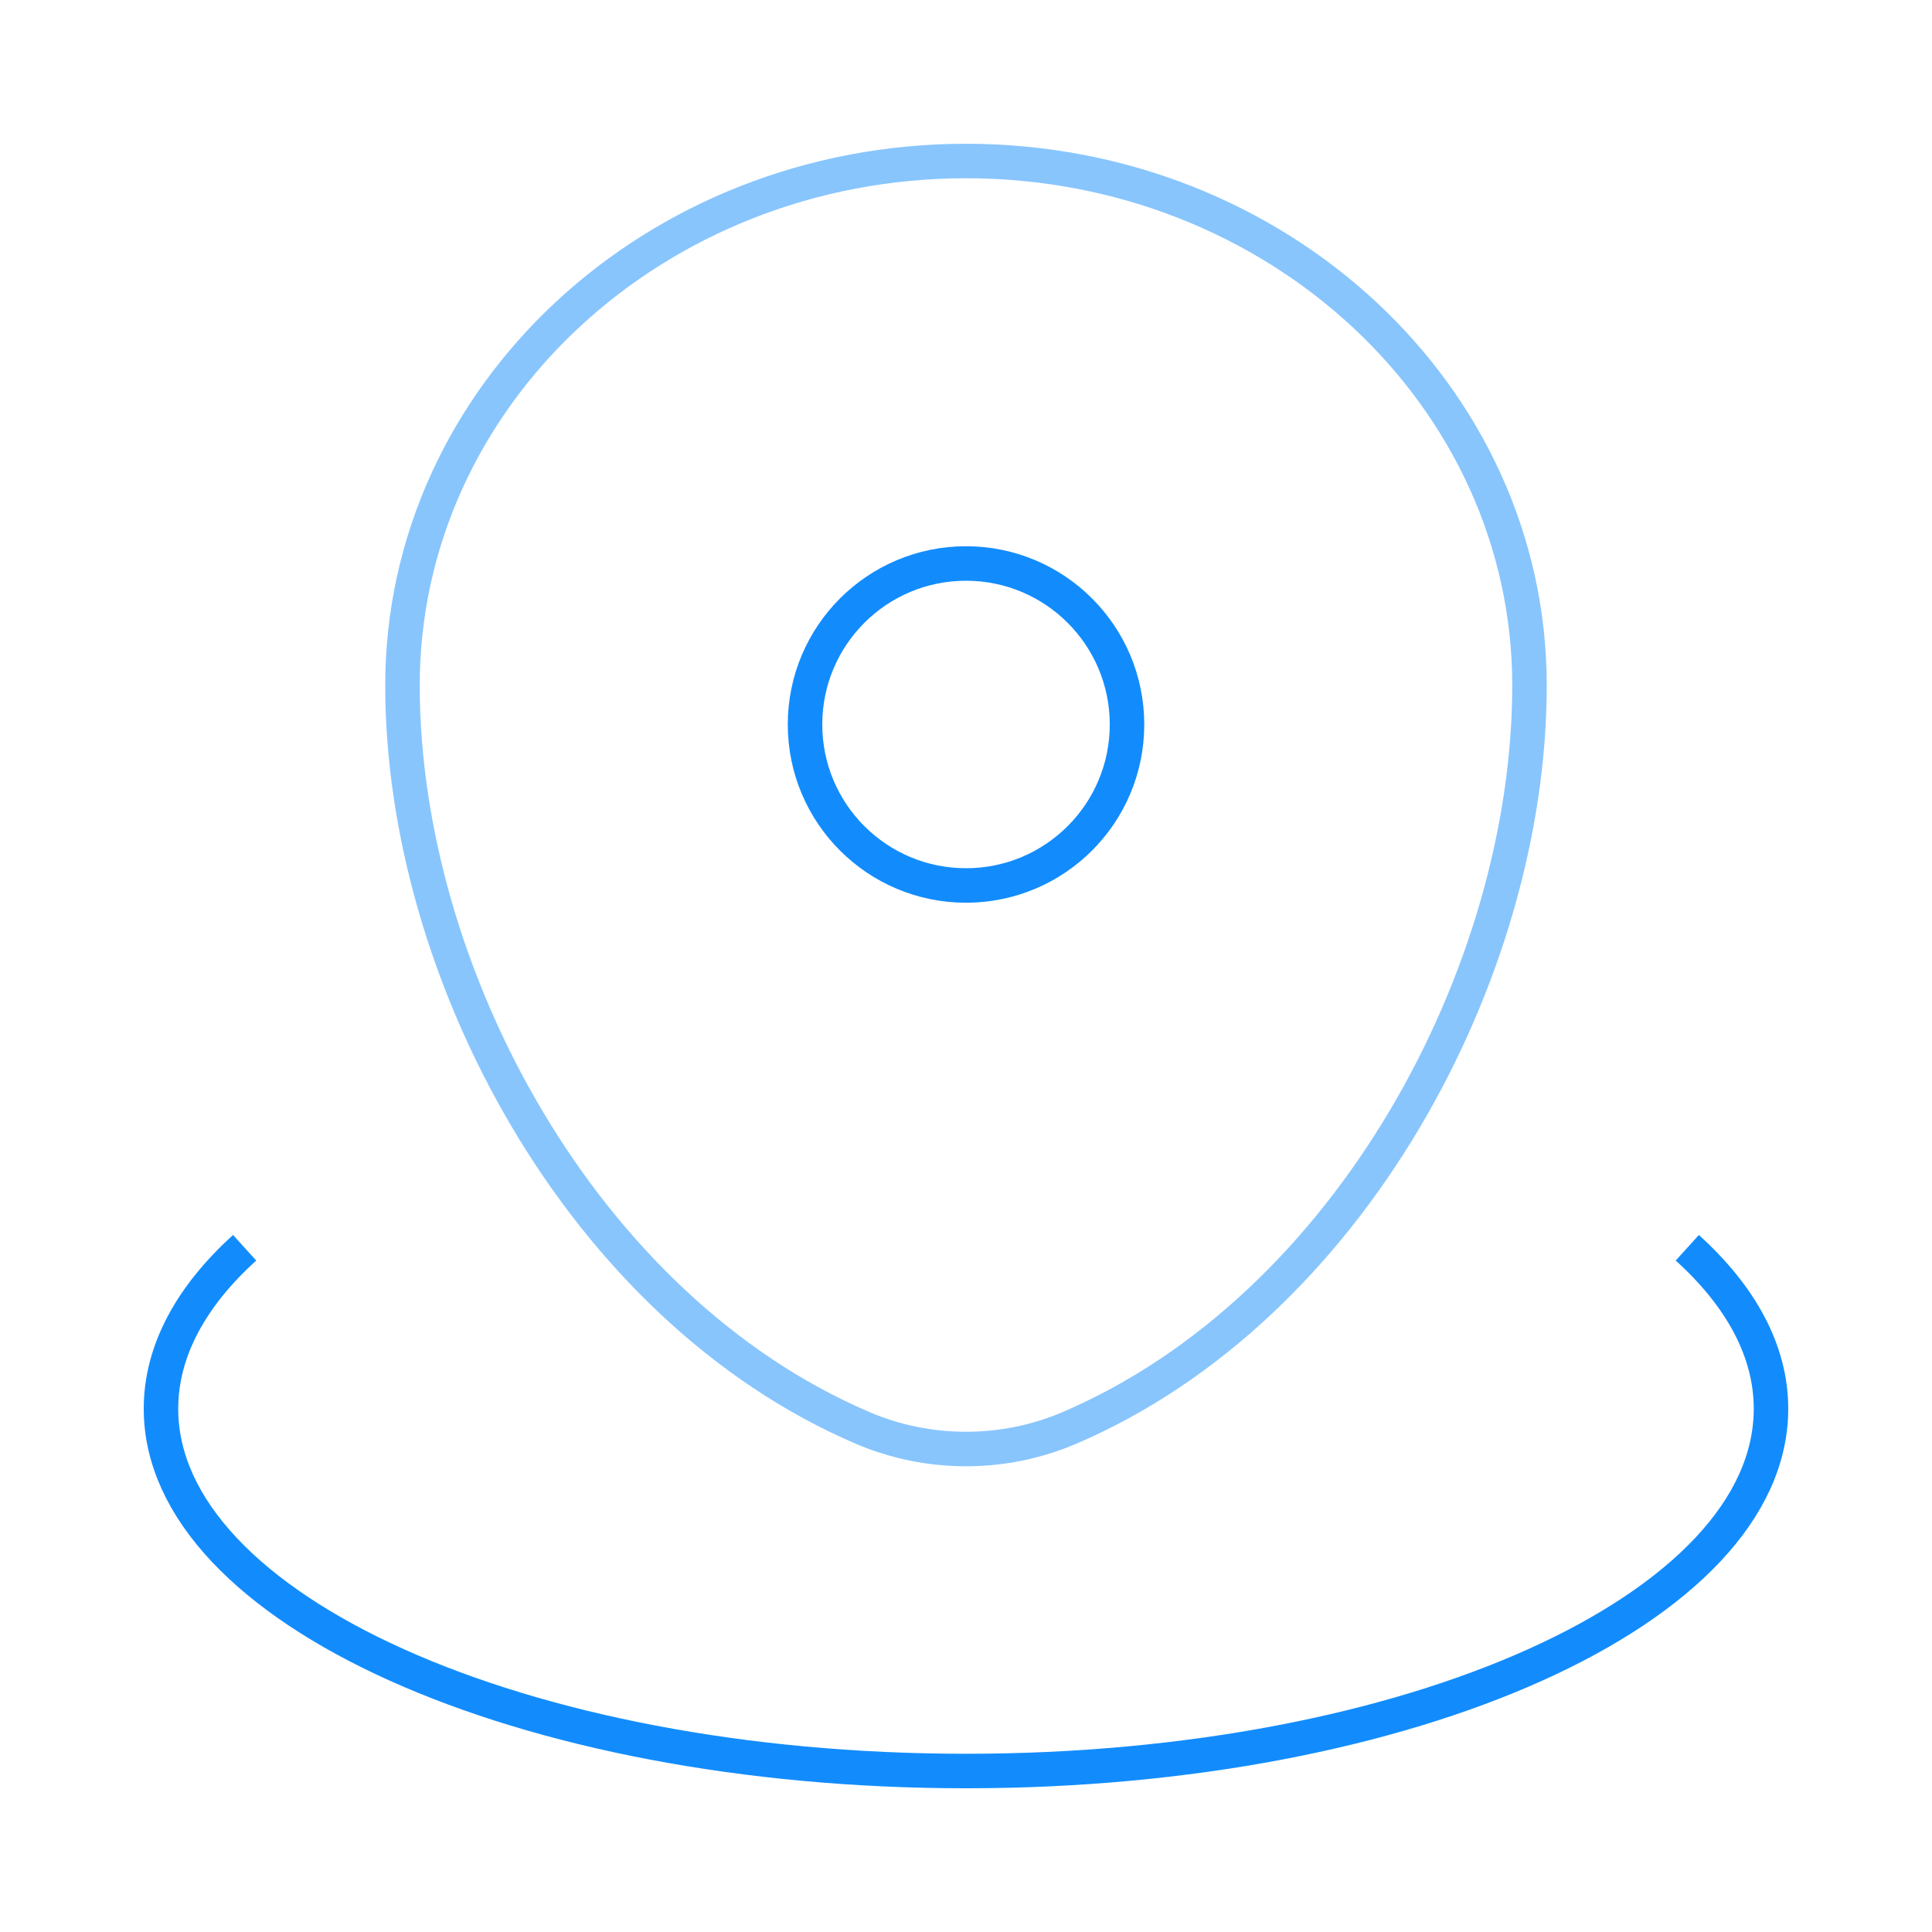 <svg xmlns="http://www.w3.org/2000/svg" width="56" height="56" viewBox="0 0 56 56" fill="none">
  <path opacity="0.5" d="M11.666 19.868C11.666 11.473 18.979 4.667 28 4.667C37.02 4.667 44.333 11.473 44.333 19.868C44.333 28.197 39.12 37.917 30.987 41.393C29.091 42.203 26.909 42.203 25.013 41.393C16.88 37.917 11.666 28.197 11.666 19.868Z" stroke="#128CFD" strokeWidth="2.5"/>
  <path d="M32.667 21C32.667 23.577 30.578 25.666 28 25.666C25.423 25.666 23.334 23.577 23.334 21C23.334 18.422 25.423 16.333 28 16.333C30.578 16.333 32.667 18.422 32.667 21Z" stroke="#128CFD" strokeWidth="2.5"/>
  <path d="M48.907 36.167C50.46 37.573 51.333 39.157 51.333 40.834C51.333 46.633 40.886 51.334 27.999 51.334C15.113 51.334 4.666 46.633 4.666 40.834C4.666 39.157 5.539 37.573 7.091 36.167" stroke="#128CFD" strokeWidth="2.5" strokeLinecap="round"/>
</svg>